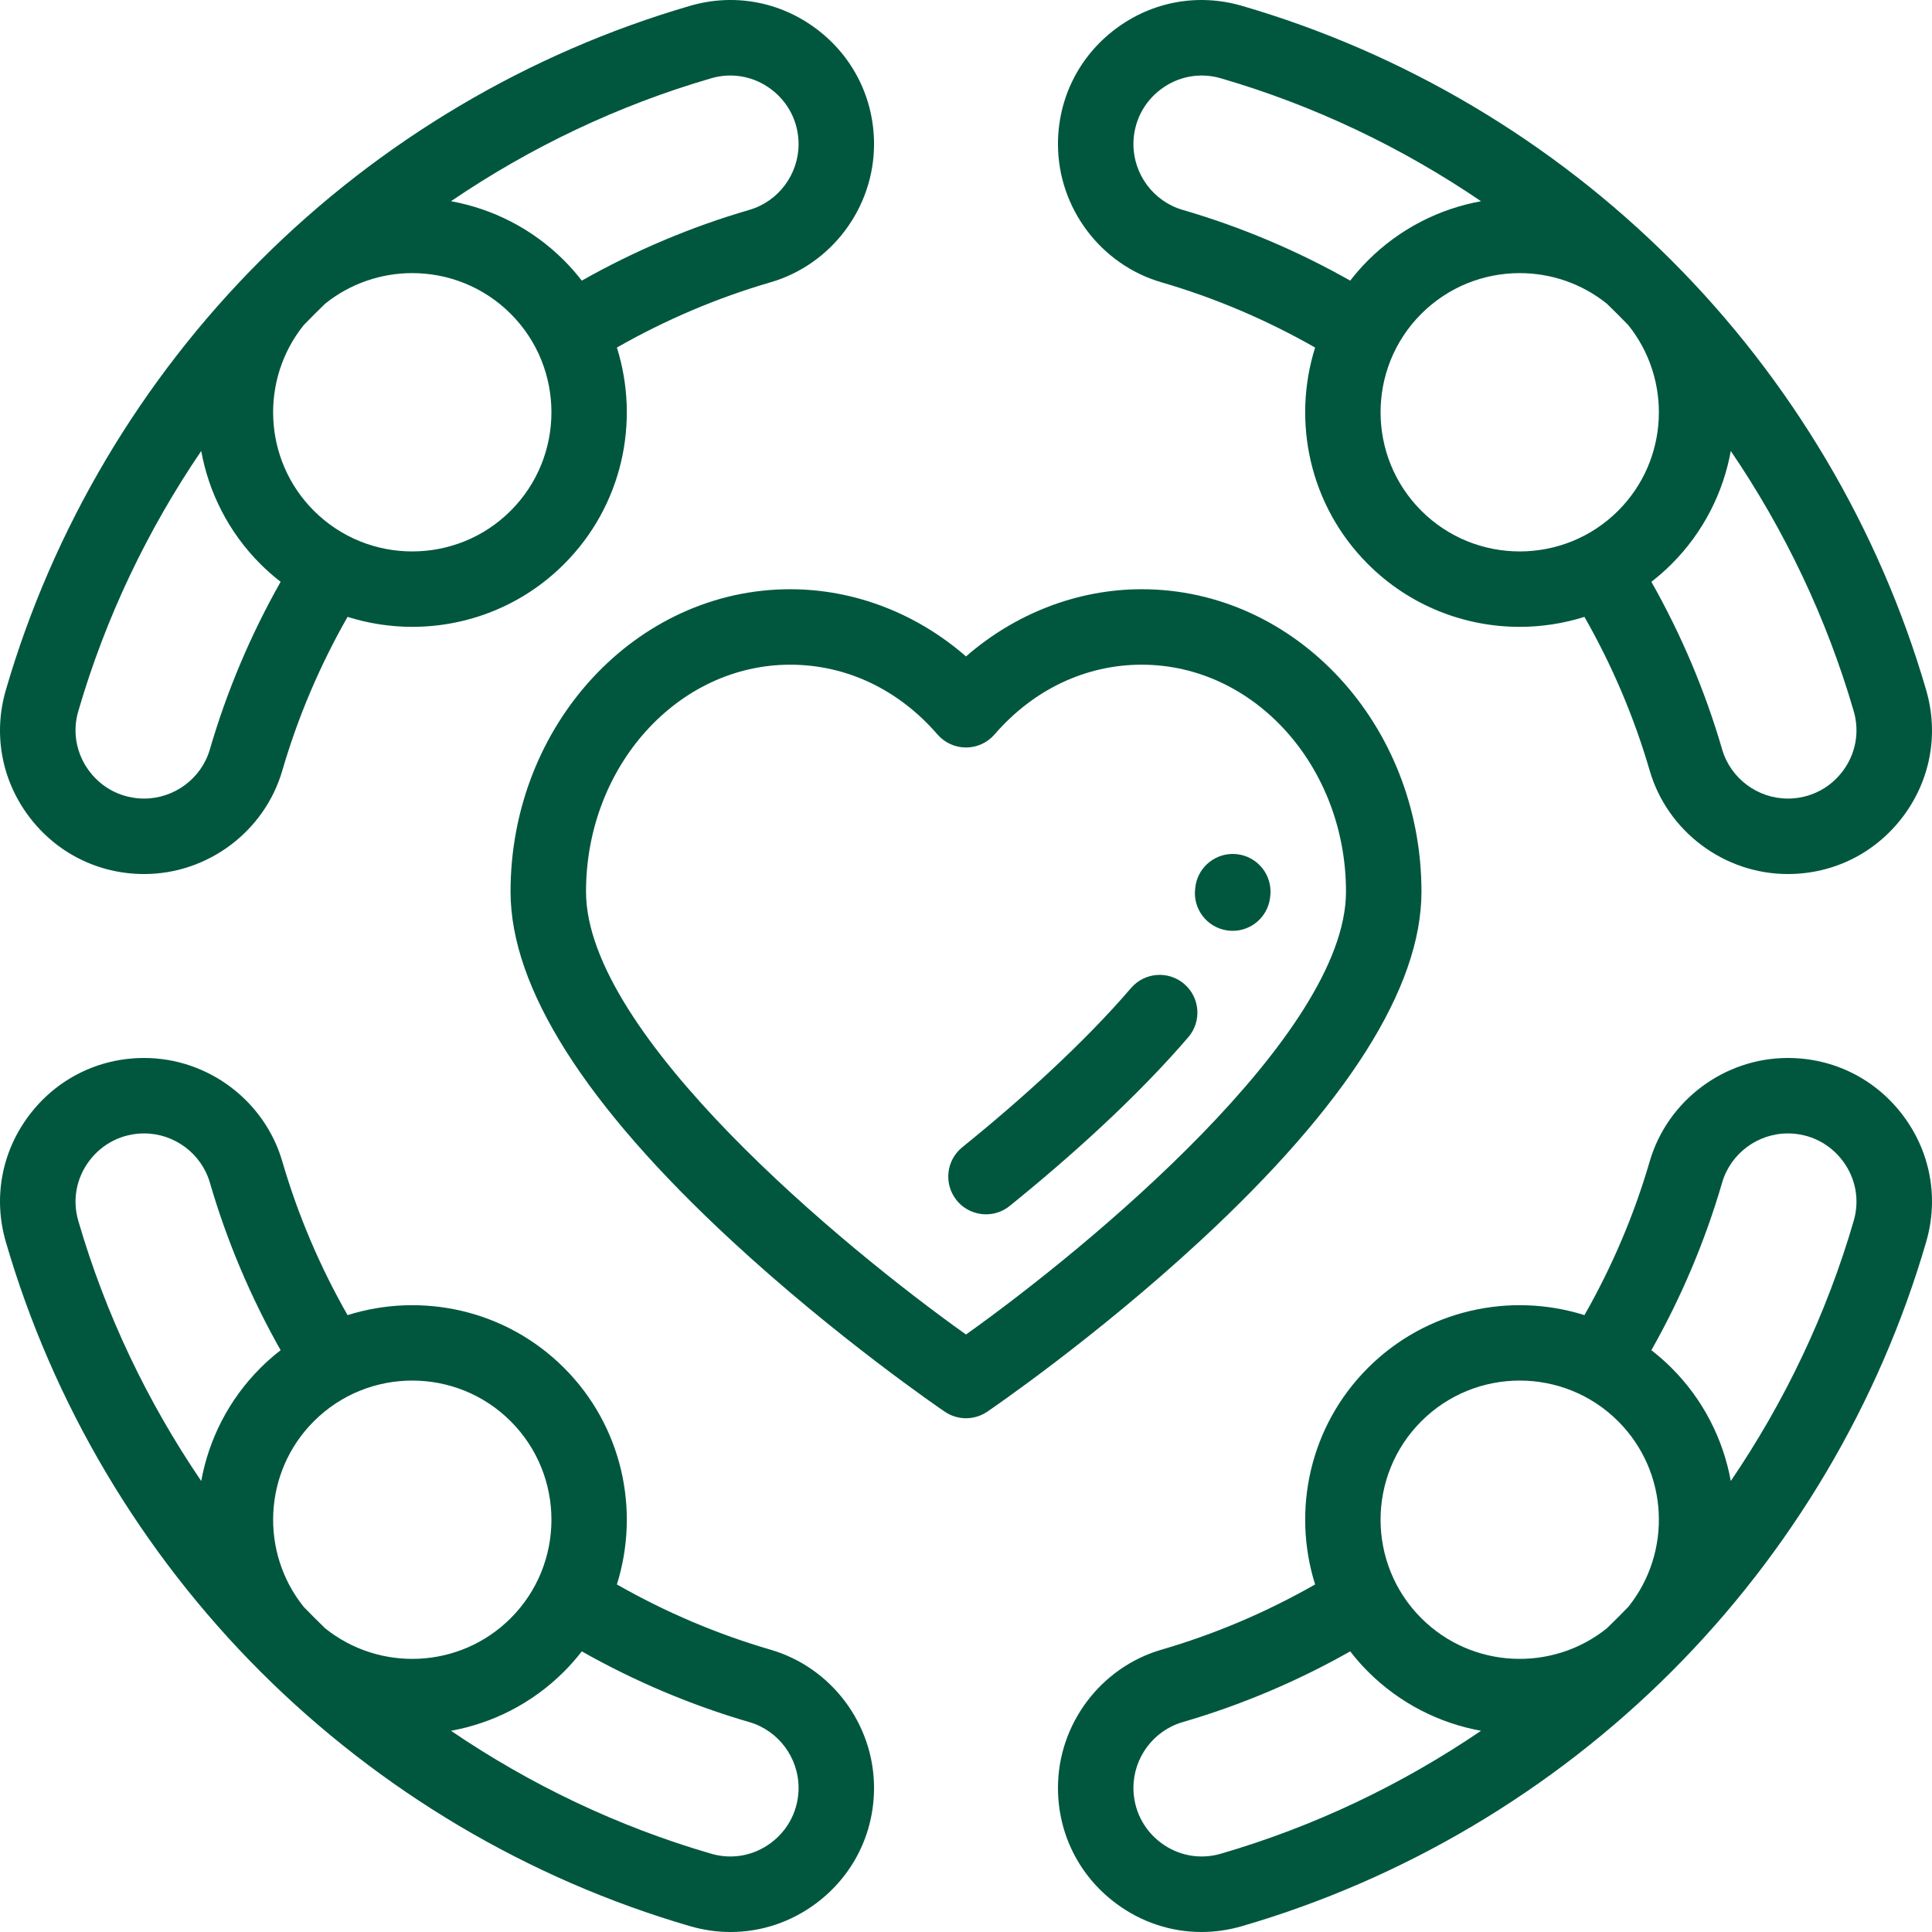 <?xml version="1.0" encoding="UTF-8"?>
<svg xmlns="http://www.w3.org/2000/svg" xmlns:xlink="http://www.w3.org/1999/xlink" xmlns:svgjs="http://svgjs.dev/svgjs" version="1.1" id="Capa_1" x="0px" y="0px" viewBox="0 0 512.001 512.001" style="enable-background:new 0 0 512.001 512.001;" xml:space="preserve" width="300" height="300">
  <g width="100%" height="100%" transform="matrix(1,0,0,1,0,0)">
    <g> <g> <path d="M510.461,182.899c-12.452-42.805-35.787-82.184-67.482-113.879c-31.693-31.695-71.071-55.03-113.877-67.481&#10;&#9;&#9;&#9;c-11.59-3.37-23.784-1.143-33.456,6.116c-9.708,7.286-15.274,18.421-15.274,30.553c0,16.853,11.279,31.907,27.427,36.608&#10;&#9;&#9;&#9;c14.173,4.127,27.83,9.943,40.72,17.29c-6.161,19.593-1.506,41.881,13.993,57.382c11.092,11.092,25.662,16.637,40.231,16.637&#10;&#9;&#9;&#9;c5.791,0,11.578-0.891,17.15-2.643c7.348,12.891,13.165,26.547,17.29,40.72c4.702,16.148,19.754,27.427,36.608,27.427&#10;&#9;&#9;&#9;c12.132,0,23.267-5.567,30.553-15.274C511.604,206.684,513.833,194.49,510.461,182.899z M357.819,74.369&#10;&#9;&#9;&#9;c-14.071-7.959-28.973-14.257-44.428-18.756c-7.665-2.231-13.019-9.389-13.019-17.405c0-5.779,2.654-11.085,7.281-14.557&#10;&#9;&#9;&#9;c4.591-3.446,10.374-4.505,15.864-2.908c24.751,7.2,47.984,18.31,68.968,32.583c-10.987,1.999-21.495,7.225-29.972,15.7&#10;&#9;&#9;&#9;C360.813,70.726,359.259,72.517,357.819,74.369z M428.833,135.346c-14.384,14.385-37.792,14.385-52.177,0&#10;&#9;&#9;&#9;c-14.385-14.385-14.385-37.793,0-52.178c7.193-7.193,16.64-10.79,26.089-10.79c8.194,0,16.384,2.709,23.106,8.119&#10;&#9;&#9;&#9;c1.914,1.854,3.799,3.739,5.653,5.653C443.152,100.624,442.264,121.915,428.833,135.346z M488.351,204.349&#10;&#9;&#9;&#9;c-3.473,4.627-8.779,7.281-14.558,7.281c-8.017,0-15.173-5.354-17.404-13.018c-4.5-15.455-10.799-30.358-18.756-44.428&#10;&#9;&#9;&#9;c1.852-1.44,3.643-2.994,5.344-4.695c8.476-8.477,13.703-18.985,15.7-29.971c14.273,20.984,25.383,44.217,32.583,68.968&#10;&#9;&#9;&#9;C492.857,193.976,491.797,199.758,488.351,204.349z" fill="#01573e" fill-opacity="1" data-original-color="#000000ff" stroke="none" stroke-opacity="1"></path> </g> </g>
    <g> <g> <path d="M216.356,7.654c-9.671-7.258-21.864-9.487-33.456-6.116C140.094,13.99,100.715,37.325,69.02,69.02&#10;&#9;&#9;&#9;S13.99,140.094,1.539,182.899c-3.372,11.591-1.143,23.784,6.116,33.456c7.287,9.707,18.422,15.273,30.554,15.273&#10;&#9;&#9;&#9;c16.853,0,31.906-11.279,36.608-27.427c4.127-14.173,9.943-27.83,17.29-40.721c5.573,1.752,11.36,2.643,17.151,2.643&#10;&#9;&#9;&#9;c14.569,0,29.139-5.546,40.23-16.637c15.5-15.5,20.155-37.789,13.995-57.382c12.891-7.348,26.546-13.164,40.72-17.29&#10;&#9;&#9;&#9;c16.148-4.702,27.427-19.754,27.427-36.608C231.63,26.075,226.064,14.939,216.356,7.654z M55.613,198.61&#10;&#9;&#9;&#9;c-2.231,7.665-9.389,13.019-17.405,13.019c-5.779,0-11.085-2.654-14.557-7.281c-3.445-4.59-4.505-10.373-2.908-15.863&#10;&#9;&#9;&#9;c7.2-24.75,18.309-47.984,32.583-68.968c1.999,10.987,7.225,21.495,15.7,29.971c1.701,1.701,3.492,3.255,5.344,4.695&#10;&#9;&#9;&#9;C66.41,168.254,60.112,183.155,55.613,198.61z M135.346,135.346c-14.385,14.386-37.793,14.386-52.178,0&#10;&#9;&#9;&#9;c-13.43-13.43-14.318-34.722-2.671-49.196c1.854-1.914,3.739-3.799,5.653-5.653c6.723-5.409,14.913-8.119,23.106-8.119&#10;&#9;&#9;&#9;c9.449,0,18.896,3.597,26.089,10.79C149.731,97.553,149.731,120.96,135.346,135.346z M198.612,55.613&#10;&#9;&#9;&#9;c-15.455,4.5-30.357,10.799-44.428,18.756c-1.44-1.852-2.994-3.643-4.695-5.344c-8.477-8.476-18.985-13.702-29.972-15.7&#10;&#9;&#9;&#9;c20.984-14.272,44.217-25.383,68.968-32.583c5.492-1.598,11.274-0.538,15.864,2.908c4.627,3.473,7.281,8.779,7.281,14.558&#10;&#9;&#9;&#9;C211.63,46.225,206.276,53.382,198.612,55.613z" fill="#01573e" fill-opacity="1" data-original-color="#000000ff" stroke="none" stroke-opacity="1"></path> </g> </g>
    <g> <g> <path d="M204.202,437.186c-14.173-4.127-27.83-9.943-40.72-17.29c6.161-19.593,1.506-41.881-13.994-57.382&#10;&#9;&#9;&#9;c-15.5-15.499-37.789-20.154-57.382-13.993c-7.348-12.891-13.165-26.547-17.29-40.72c-4.702-16.148-19.754-27.427-36.608-27.427&#10;&#9;&#9;&#9;c-12.132,0-23.267,5.567-30.553,15.274c-7.259,9.671-9.488,21.865-6.116,33.456c12.452,42.805,35.787,82.184,67.482,113.879&#10;&#9;&#9;&#9;c31.695,31.695,71.073,55.03,113.879,67.482c3.544,1.031,7.144,1.538,10.712,1.538c8.1,0,16.03-2.615,22.744-7.654&#10;&#9;&#9;&#9;c9.708-7.286,15.274-18.421,15.274-30.553C231.628,456.941,220.351,441.888,204.202,437.186z M53.326,392.484&#10;&#9;&#9;&#9;c-14.272-20.984-25.383-44.217-32.583-68.969c-1.598-5.491-0.538-11.274,2.908-15.863c3.473-4.627,8.779-7.281,14.558-7.281&#10;&#9;&#9;&#9;c8.017,0,15.173,5.354,17.404,13.019c4.5,15.455,10.799,30.358,18.756,44.428c-1.852,1.44-3.643,2.994-5.344,4.695&#10;&#9;&#9;&#9;C60.551,370.99,55.324,381.499,53.326,392.484z M86.151,431.505c-1.914-1.854-3.799-3.739-5.653-5.653&#10;&#9;&#9;&#9;c-11.648-14.474-10.76-35.766,2.671-49.196c7.193-7.193,16.64-10.79,26.089-10.79s18.895,3.597,26.088,10.79&#10;&#9;&#9;&#9;c14.385,14.385,14.385,37.793,0,52.178C121.916,442.264,100.625,443.152,86.151,431.505z M204.349,488.351&#10;&#9;&#9;&#9;c-4.59,3.447-10.373,4.507-15.864,2.908c-24.751-7.2-47.984-18.31-68.968-32.583c10.987-1.999,21.495-7.225,29.972-15.7&#10;&#9;&#9;&#9;c1.701-1.701,3.255-3.492,4.695-5.344c14.071,7.959,28.973,14.258,44.428,18.756c7.665,2.231,13.018,9.389,13.018,17.405&#10;&#9;&#9;&#9;C211.629,479.572,208.976,484.879,204.349,488.351z" fill="#01573e" fill-opacity="1" data-original-color="#000000ff" stroke="none" stroke-opacity="1"></path> </g> </g>
    <g> <g> <path d="M504.346,295.646c-7.286-9.706-18.421-15.273-30.553-15.273c-16.853,0-31.906,11.279-36.608,27.427&#10;&#9;&#9;&#9;c-4.127,14.173-9.943,27.83-17.29,40.72c-19.593-6.161-41.881-1.506-57.382,13.993c-15.5,15.5-20.155,37.789-13.994,57.382&#10;&#9;&#9;&#9;c-12.891,7.348-26.546,13.164-40.721,17.29c-16.148,4.702-27.427,19.754-27.427,36.608c0,12.132,5.567,23.267,15.274,30.553&#10;&#9;&#9;&#9;c6.714,5.04,14.643,7.655,22.744,7.654c3.567,0,7.168-0.507,10.712-1.538c42.805-12.452,82.184-35.787,113.879-67.482&#10;&#9;&#9;&#9;c31.695-31.695,55.03-71.073,67.482-113.879C513.834,317.511,511.605,305.318,504.346,295.646z M323.517,491.259&#10;&#9;&#9;&#9;c-5.493,1.598-11.273,0.538-15.864-2.908c-4.627-3.473-7.281-8.779-7.281-14.558c0-8.017,5.354-15.173,13.018-17.404&#10;&#9;&#9;&#9;c15.455-4.5,30.357-10.799,44.428-18.756c1.44,1.852,2.994,3.643,4.695,5.344c8.477,8.476,18.985,13.701,29.972,15.7&#10;&#9;&#9;&#9;C371.501,472.949,348.268,484.059,323.517,491.259z M431.505,425.852c-1.854,1.914-3.739,3.799-5.653,5.653&#10;&#9;&#9;&#9;c-14.474,11.647-35.766,10.76-49.195-2.671c-14.387-14.385-14.387-37.793-0.001-52.178c7.193-7.193,16.64-10.79,26.089-10.79&#10;&#9;&#9;&#9;s18.896,3.597,26.089,10.79C442.265,390.086,443.152,411.378,431.505,425.852z M491.259,323.517&#10;&#9;&#9;&#9;c-7.2,24.75-18.309,47.984-32.583,68.969c-1.999-10.987-7.225-21.495-15.7-29.971c-1.701-1.701-3.492-3.255-5.344-4.695&#10;&#9;&#9;&#9;c7.959-14.071,14.258-28.973,18.756-44.428c2.231-7.665,9.389-13.019,17.405-13.019c5.779,0,11.085,2.654,14.557,7.281&#10;&#9;&#9;&#9;C491.797,312.242,492.857,318.025,491.259,323.517z" fill="#01573e" fill-opacity="1" data-original-color="#000000ff" stroke="none" stroke-opacity="1"></path> </g> </g>
    <g> <g> <path d="M302.581,156.152c-16.983,0-33.478,6.391-46.58,17.808c-13.103-11.418-29.596-17.808-46.58-17.808&#10;&#9;&#9;&#9;c-40.87,0-74.12,35.957-74.12,80.153c0,25.408,19.702,56.518,58.559,92.465c27.904,25.813,55.363,44.563,56.518,45.349&#10;&#9;&#9;&#9;c1.697,1.154,3.66,1.73,5.623,1.73c1.963,0,3.926-0.577,5.623-1.73c1.155-0.786,28.614-19.536,56.518-45.349&#10;&#9;&#9;&#9;c38.859-35.947,58.561-67.057,58.561-92.465C376.701,192.109,343.451,156.152,302.581,156.152z M255.998,353.661&#10;&#9;&#9;&#9;C223.367,330.434,155.3,274.142,155.3,236.304c0-33.169,24.278-60.154,54.121-60.154c14.849,0,28.706,6.566,39.017,18.487&#10;&#9;&#9;&#9;c1.899,2.196,4.66,3.458,7.563,3.458c2.904,0,5.664-1.262,7.563-3.458c10.312-11.922,24.167-18.487,39.017-18.487&#10;&#9;&#9;&#9;c29.842,0,54.121,26.985,54.121,60.154C356.702,274.102,288.628,330.422,255.998,353.661z" fill="#01573e" fill-opacity="1" data-original-color="#000000ff" stroke="none" stroke-opacity="1"></path> </g> </g>
    <g> <g> <path d="M326.703,226.305c-5.204,0-9.479,3.975-9.956,9.054c-0.721,5.399,3.021,10.398,8.427,11.21&#10;&#9;&#9;&#9;c0.503,0.076,1.003,0.112,1.498,0.112c4.866,0,9.132-3.558,9.877-8.516c0.138-0.921,0.154-1.503,0.154-1.86&#10;&#9;&#9;&#9;C336.702,230.782,332.225,226.305,326.703,226.305z" fill="#01573e" fill-opacity="1" data-original-color="#000000ff" stroke="none" stroke-opacity="1"></path> </g> </g>
    <g> <g> <path d="M313.835,260.762c-4.191-3.595-10.504-3.112-14.1,1.08c-5.981,6.973-13.299,14.49-21.748,22.34&#10;&#9;&#9;&#9;c-6.995,6.498-14.724,13.177-22.977,19.852c-4.294,3.473-4.959,9.77-1.486,14.063c1.976,2.443,4.866,3.711,7.781,3.711&#10;&#9;&#9;&#9;c2.208,0,4.432-0.729,6.283-2.226c8.606-6.961,16.684-13.941,24.012-20.749c9.001-8.363,16.845-16.427,23.316-23.971&#10;&#9;&#9;&#9;C318.511,270.671,318.027,264.357,313.835,260.762z" fill="#01573e" fill-opacity="1" data-original-color="#000000ff" stroke="none" stroke-opacity="1"></path> </g> </g>
    <g> </g>
    <g> </g>
    <g> </g>
    <g> </g>
    <g> </g>
    <g> </g>
    <g> </g>
    <g> </g>
    <g> </g>
    <g> </g>
    <g> </g>
    <g> </g>
    <g> </g>
    <g> </g>
    <g> </g>
  </g>
</svg>
